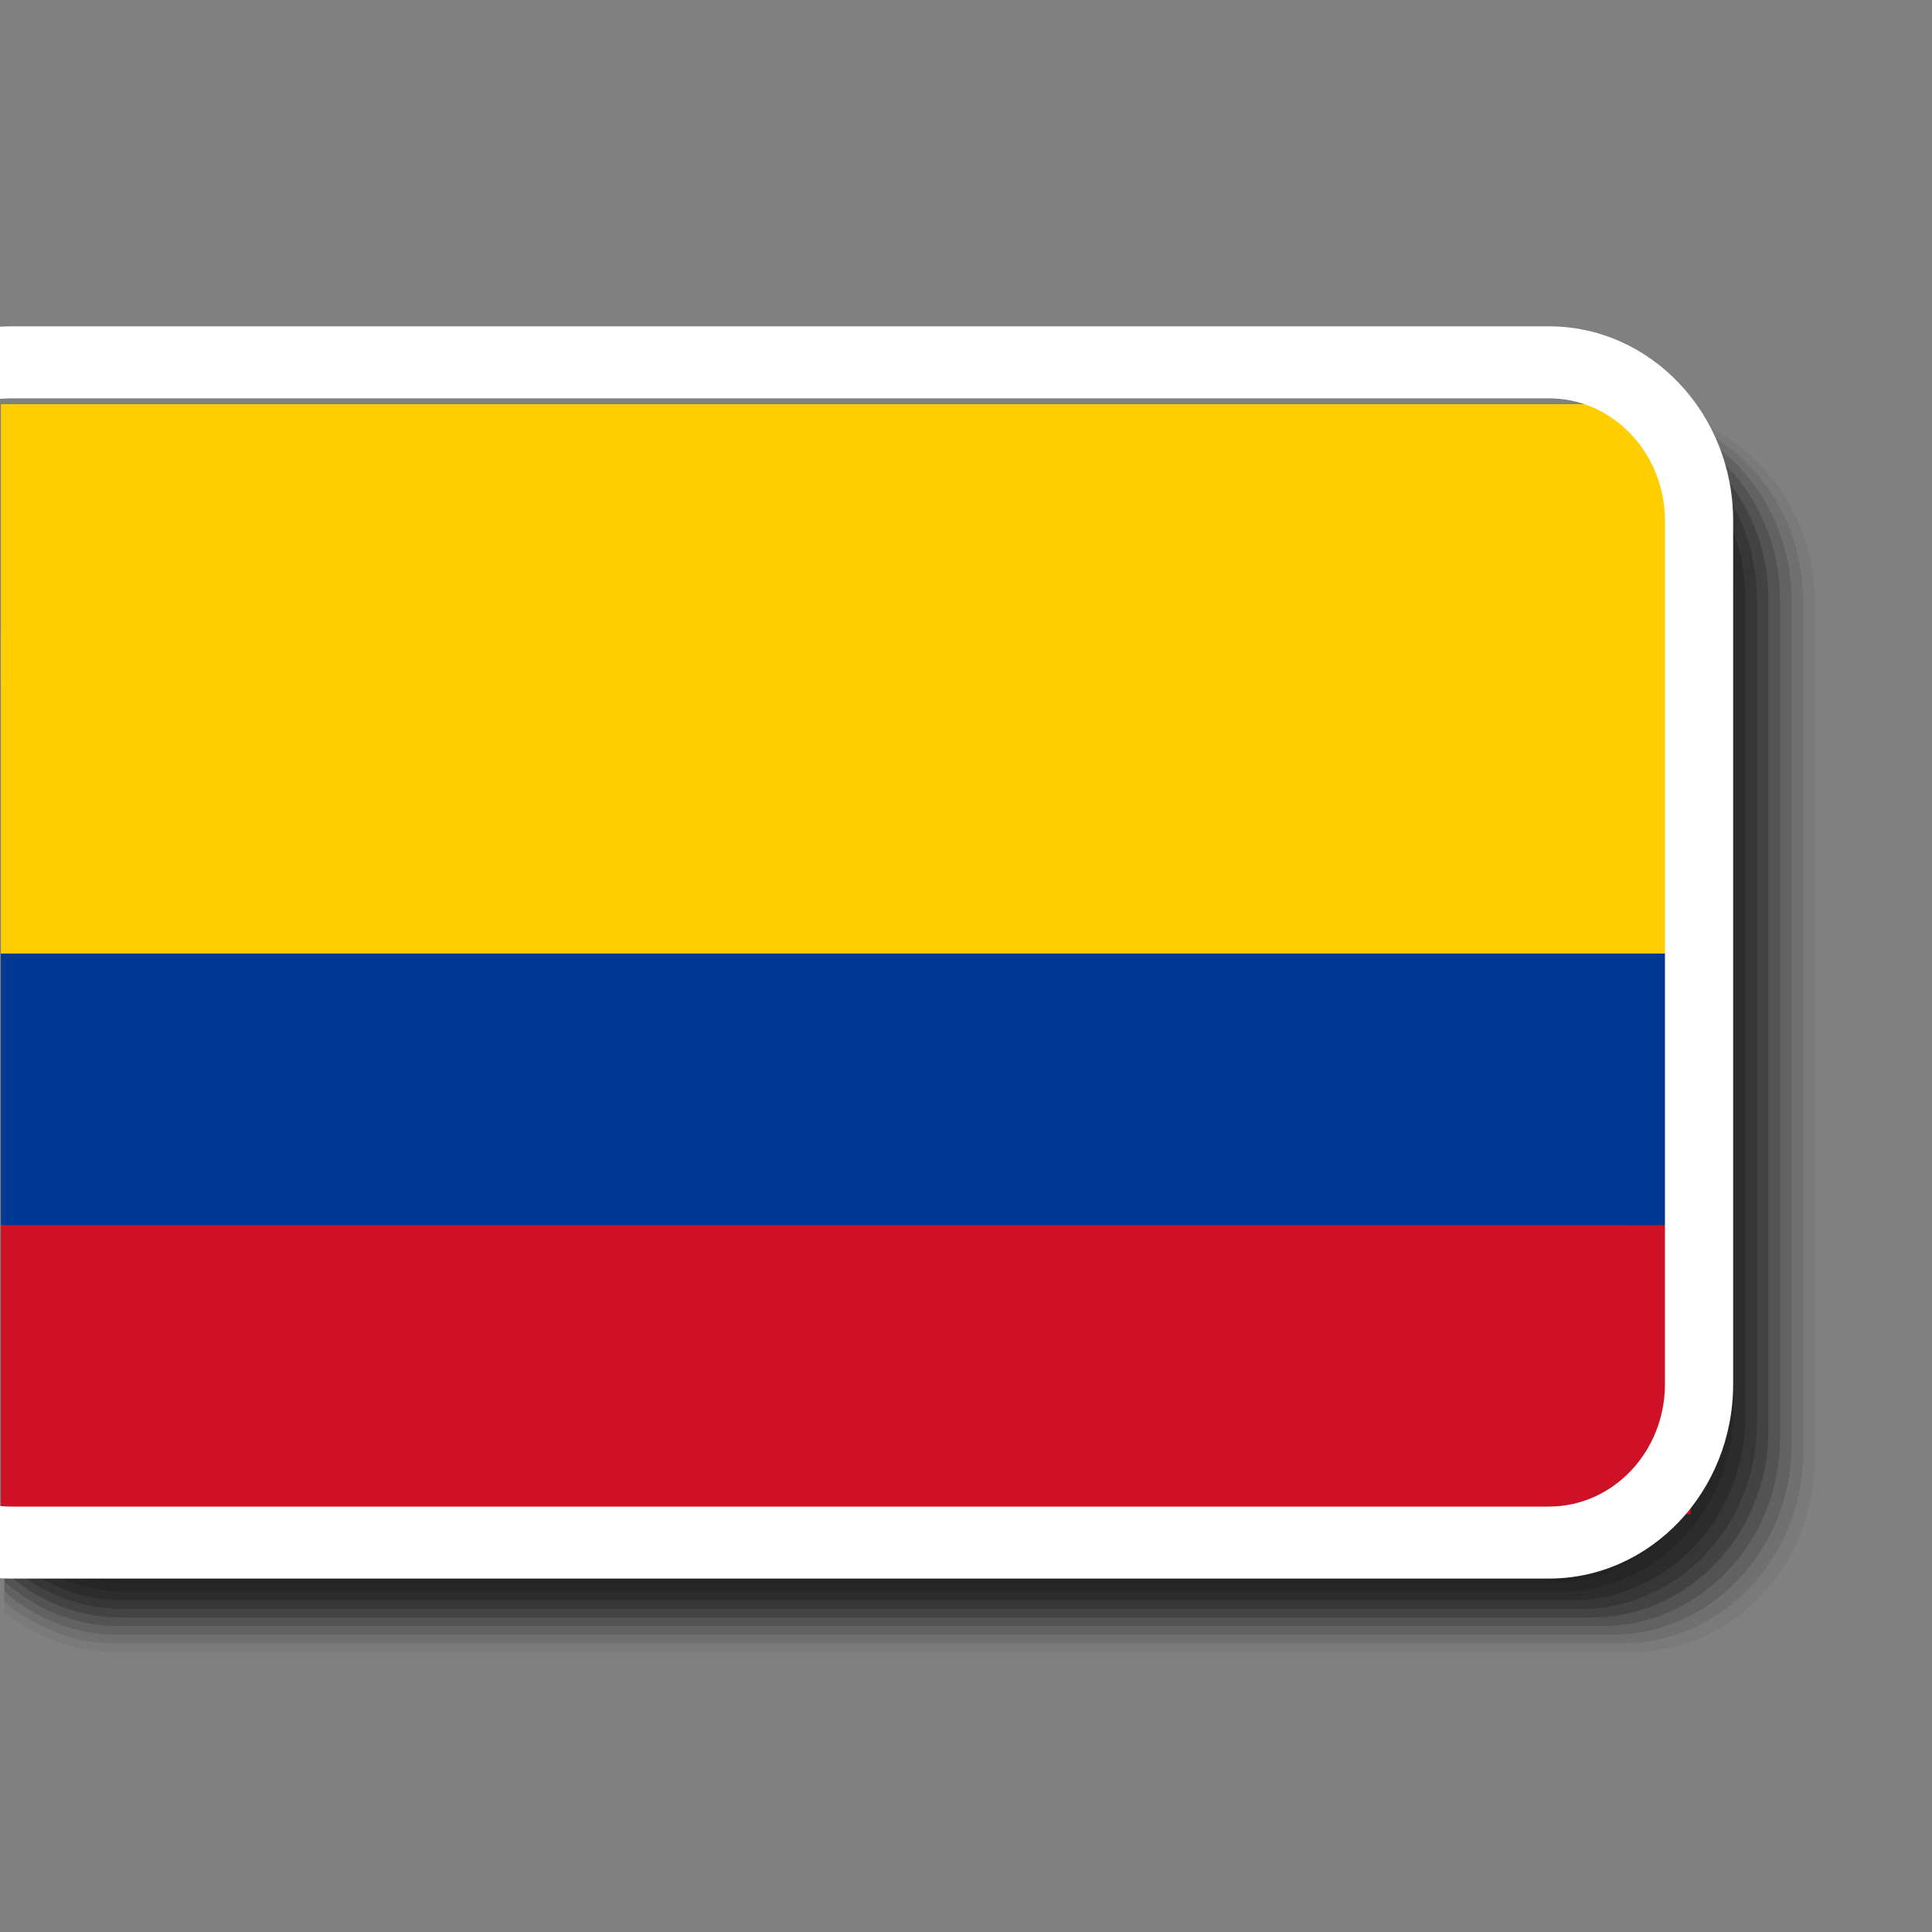 <svg xmlns="http://www.w3.org/2000/svg" xmlns:xlink="http://www.w3.org/1999/xlink" id="Capa_1" x="0px" y="0px" viewBox="0 0 800 800" style="enable-background:new 0 0 800 800;" xml:space="preserve"><rect x="0" y="0" width="800" height="800" fill="#808080" stroke="none"/><style type="text/css">	.st0{clip-path:url(#SVGID_00000015348563541693742300000001854831212297120955_);}	.st1{opacity:0;fill:#050505;}	.st2{opacity:0.048;fill:#080808;}	.st3{opacity:0.095;fill:#0B0B0B;}	.st4{opacity:0.143;fill:#0E0E0E;}	.st5{opacity:0.191;fill:#111111;}	.st6{opacity:0.238;fill:#141414;}	.st7{opacity:0.286;fill:#171717;}	.st8{opacity:0.333;fill:#1A1A1A;}	.st9{opacity:0.381;fill:#1D1D1D;}	.st10{opacity:0.429;fill:#202020;}	.st11{opacity:0.476;fill:#232323;}	.st12{opacity:0.524;fill:#262626;}	.st13{opacity:0.571;fill:#292929;}	.st14{opacity:0.619;fill:#2C2C2C;}	.st15{opacity:0.667;fill:#2F2F2F;}	.st16{opacity:0.714;fill:#323232;}	.st17{opacity:0.762;fill:#353535;}	.st18{opacity:0.809;fill:#383838;}	.st19{opacity:0.857;fill:#3B3B3B;}	.st20{opacity:0.905;fill:#3E3E3E;}	.st21{opacity:0.952;fill:#414141;}	.st22{fill:#444444;}	.st23{clip-path:url(#SVGID_00000044895331149848497440000018270287238755292057_);}	.st24{fill:#003893;}	.st25{fill:#FFCE00;}	.st26{fill:#CE1126;}	.st27{fill:#FFFFFF;}</style><g>	<g>		<defs>			<rect id="SVGID_1_" x="1.8" y="39.5" width="794.83" height="699"></rect>		</defs>		<clipPath id="SVGID_00000147909726806254374160000004006981866458571455_">			<use xlink:href="#SVGID_1_" style="overflow:visible;"></use>		</clipPath>		<g style="clip-path:url(#SVGID_00000147909726806254374160000004006981866458571455_);">			<path class="st1" d="M680,169.11H47.35c-42.04,0-76.24,36.1-76.24,80.48v357.56c0,44.38,34.2,80.48,76.24,80.48H680    c42.04,0,76.24-36.1,76.24-80.48V249.59C756.24,205.21,722.04,169.11,680,169.11z"></path>			<path class="st2" d="M675.78,169.44H47.9c-41.72,0-75.66,35.83-75.66,79.88v354.87c0,44.04,33.94,79.88,75.66,79.88h627.88    c41.72,0,75.66-35.83,75.66-79.88V249.32C751.44,205.28,717.5,169.44,675.78,169.44z"></path>			<path class="st3" d="M671.57,169.78H48.45c-41.4,0-75.09,35.56-75.09,79.27v352.17c0,43.71,33.68,79.27,75.09,79.27h623.12    c41.4,0,75.09-35.56,75.09-79.27V249.05C746.65,205.34,712.97,169.78,671.57,169.78z"></path>			<path class="st4" d="M667.35,170.12H49c-41.09,0-74.51,35.29-74.51,78.66v349.48c0,43.37,33.43,78.66,74.51,78.66h618.35    c41.09,0,74.51-35.29,74.51-78.66V248.78C741.86,205.4,708.44,170.12,667.35,170.12z"></path>			<path class="st5" d="M663.14,170.45H49.55c-40.77,0-73.94,35.02-73.94,78.06v346.78c0,43.04,33.17,78.06,73.94,78.06h613.58    c40.77,0,73.94-35.02,73.94-78.06V248.51C737.07,205.47,703.9,170.45,663.14,170.45z"></path>			<path class="st6" d="M658.92,170.79H50.1c-40.45,0-73.36,34.74-73.36,77.45v344.09c0,42.71,32.91,77.45,73.36,77.45h608.82    c40.45,0,73.36-34.74,73.36-77.45V248.24C732.28,205.53,699.37,170.79,658.92,170.79z"></path>			<path class="st7" d="M654.7,171.12H50.65c-40.14,0-72.79,34.47-72.79,76.84v341.4c0,42.37,32.65,76.84,72.79,76.84H654.7    c40.14,0,72.79-34.47,72.79-76.84v-341.4C727.49,205.59,694.84,171.12,654.7,171.12z"></path>			<path class="st8" d="M650.49,171.46H51.2c-39.82,0-72.21,34.2-72.21,76.24v338.7c0,42.04,32.4,76.24,72.21,76.24h599.28    c39.82,0,72.21-34.2,72.21-76.24v-338.7C722.7,205.66,690.31,171.46,650.49,171.46z"></path>			<path class="st9" d="M646.27,171.79H51.76c-39.5,0-71.64,33.93-71.64,75.63v336.01c0,41.7,32.14,75.63,71.64,75.63h594.51    c39.5,0,71.64-33.93,71.64-75.63V247.42C717.91,205.72,685.77,171.79,646.27,171.79z"></path>			<path class="st10" d="M642.05,172.13H52.31c-39.19,0-71.07,33.66-71.07,75.02v333.31c0,41.37,31.88,75.02,71.07,75.02h589.75    c39.19,0,71.07-33.66,71.07-75.02V247.15C713.12,205.78,681.24,172.13,642.05,172.13z"></path>			<path class="st11" d="M637.84,172.46H52.86c-38.87,0-70.49,33.38-70.49,74.42V577.5c0,41.03,31.62,74.42,70.49,74.42h584.98    c38.87,0,70.49-33.38,70.49-74.42V246.88C708.33,205.85,676.71,172.46,637.84,172.46z"></path>			<path class="st12" d="M633.62,172.8H53.41c-38.55,0-69.92,33.11-69.92,73.81v327.92c0,40.7,31.36,73.81,69.92,73.81h580.21    c38.55,0,69.92-33.11,69.92-73.81V246.61C703.54,205.91,672.17,172.8,633.62,172.8z"></path>			<path class="st13" d="M629.41,173.13H53.96c-38.24,0-69.34,32.84-69.34,73.2v325.23c0,40.36,31.11,73.2,69.34,73.2h575.45    c38.24,0,69.34-32.84,69.34-73.2V246.34C698.75,205.97,667.64,173.13,629.41,173.13z"></path>			<path class="st14" d="M625.19,173.47H54.51c-37.92,0-68.77,32.57-68.77,72.6V568.6c0,40.03,30.85,72.6,68.77,72.6h570.68    c37.92,0,68.77-32.57,68.77-72.6V246.07C693.96,206.04,663.11,173.47,625.19,173.47z"></path>			<path class="st15" d="M620.97,173.8H55.06c-37.6,0-68.19,32.3-68.19,71.99v319.84c0,39.7,30.59,71.99,68.19,71.99h565.91    c37.6,0,68.19-32.3,68.19-71.99V245.8C689.17,206.1,658.58,173.8,620.97,173.8z"></path>			<path class="st16" d="M616.76,174.14H55.61c-37.28,0-67.62,32.02-67.62,71.39v317.15c0,39.36,30.33,71.39,67.62,71.39h561.14    c37.28,0,67.62-32.02,67.62-71.39V245.53C684.38,206.16,654.04,174.14,616.76,174.14z"></path>			<path class="st17" d="M612.54,174.48H56.16c-36.97,0-67.04,31.75-67.04,70.78v314.45c0,39.03,30.08,70.78,67.04,70.78h556.38    c36.97,0,67.04-31.75,67.04-70.78V245.25C679.59,206.23,649.51,174.48,612.54,174.48z"></path>			<path class="st18" d="M608.33,174.81H56.71c-36.65,0-66.47,31.48-66.47,70.17v311.76c0,38.69,29.82,70.17,66.47,70.17h551.61    c36.65,0,66.47-31.48,66.47-70.17V244.98C674.8,206.29,644.98,174.81,608.33,174.81z"></path>			<path class="st19" d="M604.11,175.15H57.27c-36.33,0-65.9,31.21-65.9,69.57v309.06c0,38.36,29.56,69.57,65.9,69.57h546.84    c36.33,0,65.9-31.21,65.9-69.57V244.71C670.01,206.35,640.44,175.15,604.11,175.15z"></path>			<path class="st20" d="M599.89,175.48H57.82c-36.02,0-65.32,30.94-65.32,68.96v306.37c0,38.02,29.3,68.96,65.32,68.96h542.08    c36.02,0,65.32-30.94,65.32-68.96V244.44C665.21,206.42,635.91,175.48,599.89,175.48z"></path>			<path class="st21" d="M595.68,175.82H58.37c-35.7,0-64.75,30.66-64.75,68.35v303.68c0,37.69,29.05,68.35,64.75,68.35h537.31    c35.7,0,64.75-30.66,64.75-68.35V244.17C660.42,206.48,631.38,175.82,595.68,175.82z"></path>			<path class="st22" d="M591.46,176.15H58.92c-35.38,0-64.17,30.39-64.17,67.75v300.98c0,37.36,28.79,67.75,64.17,67.75h532.54    c35.38,0,64.17-30.39,64.17-67.75V243.9C655.63,206.54,626.85,176.15,591.46,176.15z"></path>		</g>	</g>	<g>		<defs>			<rect id="SVGID_00000012450538534529539420000017791571618744297386_" x="0.38" y="148.32" width="703.16" height="492.16"></rect>		</defs>		<clipPath id="SVGID_00000172434667798599417090000003547360461561891759_">			<use xlink:href="#SVGID_00000012450538534529539420000017791571618744297386_" style="overflow:visible;"></use>		</clipPath>		<g style="clip-path:url(#SVGID_00000172434667798599417090000003547360461561891759_);">			<defs>				<path id="SVGID_00000057847111198675458510000010461729859540766096_" d="M703.54,574.9c0,36.22-27.81,65.58-62.12,65.58H8.77     c-34.31,0-62.12-29.36-62.12-65.58V217.34c0-36.22,27.81-65.58,62.12-65.58h632.65c34.31,0,62.12,29.36,62.12,65.58V574.9z"></path>			</defs>			<clipPath id="SVGID_00000010270444044570368210000012077096583534786996_">				<use xlink:href="#SVGID_00000057847111198675458510000010461729859540766096_" style="overflow:visible;"></use>			</clipPath>		</g>		<g style="clip-path:url(#SVGID_00000172434667798599417090000003547360461561891759_);">			<polygon class="st24" points="-0.1,394.84 -0.1,422.97 -0.1,422.97 -0.1,449.2 -0.1,451.09 -0.1,479.22 -0.1,507.35     700.02,507.35 700.02,479.22 700.02,451.09 700.02,449.2 700.02,422.97 700.02,422.97 700.02,394.84    "></polygon>			<polygon class="st25" points="-0.1,262.78 -0.1,295.79 -0.1,295.79 -0.1,326.58 -0.1,328.81 -0.1,361.82 -0.1,394.84     700.02,394.84 700.02,361.82 700.02,328.81 700.02,326.58 700.02,295.79 700.02,295.79 700.02,262.78    "></polygon>			<rect x="-0.1" y="507.35" class="st26" width="700.12" height="119.61"></rect>			<rect x="-0.1" y="167.39" class="st25" width="700.12" height="114.95"></rect>		</g>	</g>	<path class="st27" d="M641.42,135.13H4.38c-1.47,0-2.93,0.06-4.38,0.14v29.9c1.45-0.14,2.9-0.23,4.38-0.23h637.04  c26.47,0,48,22.73,48,50.67v357.56c0,27.94-21.53,50.67-48,50.67H4.38c-1.48,0-2.94-0.1-4.38-0.23v29.9  c1.45,0.09,2.91,0.14,4.38,0.14h637.04c42.04,0,76.24-36.1,76.24-80.48V215.61C717.66,171.23,683.46,135.13,641.42,135.13z"></path></g></svg>